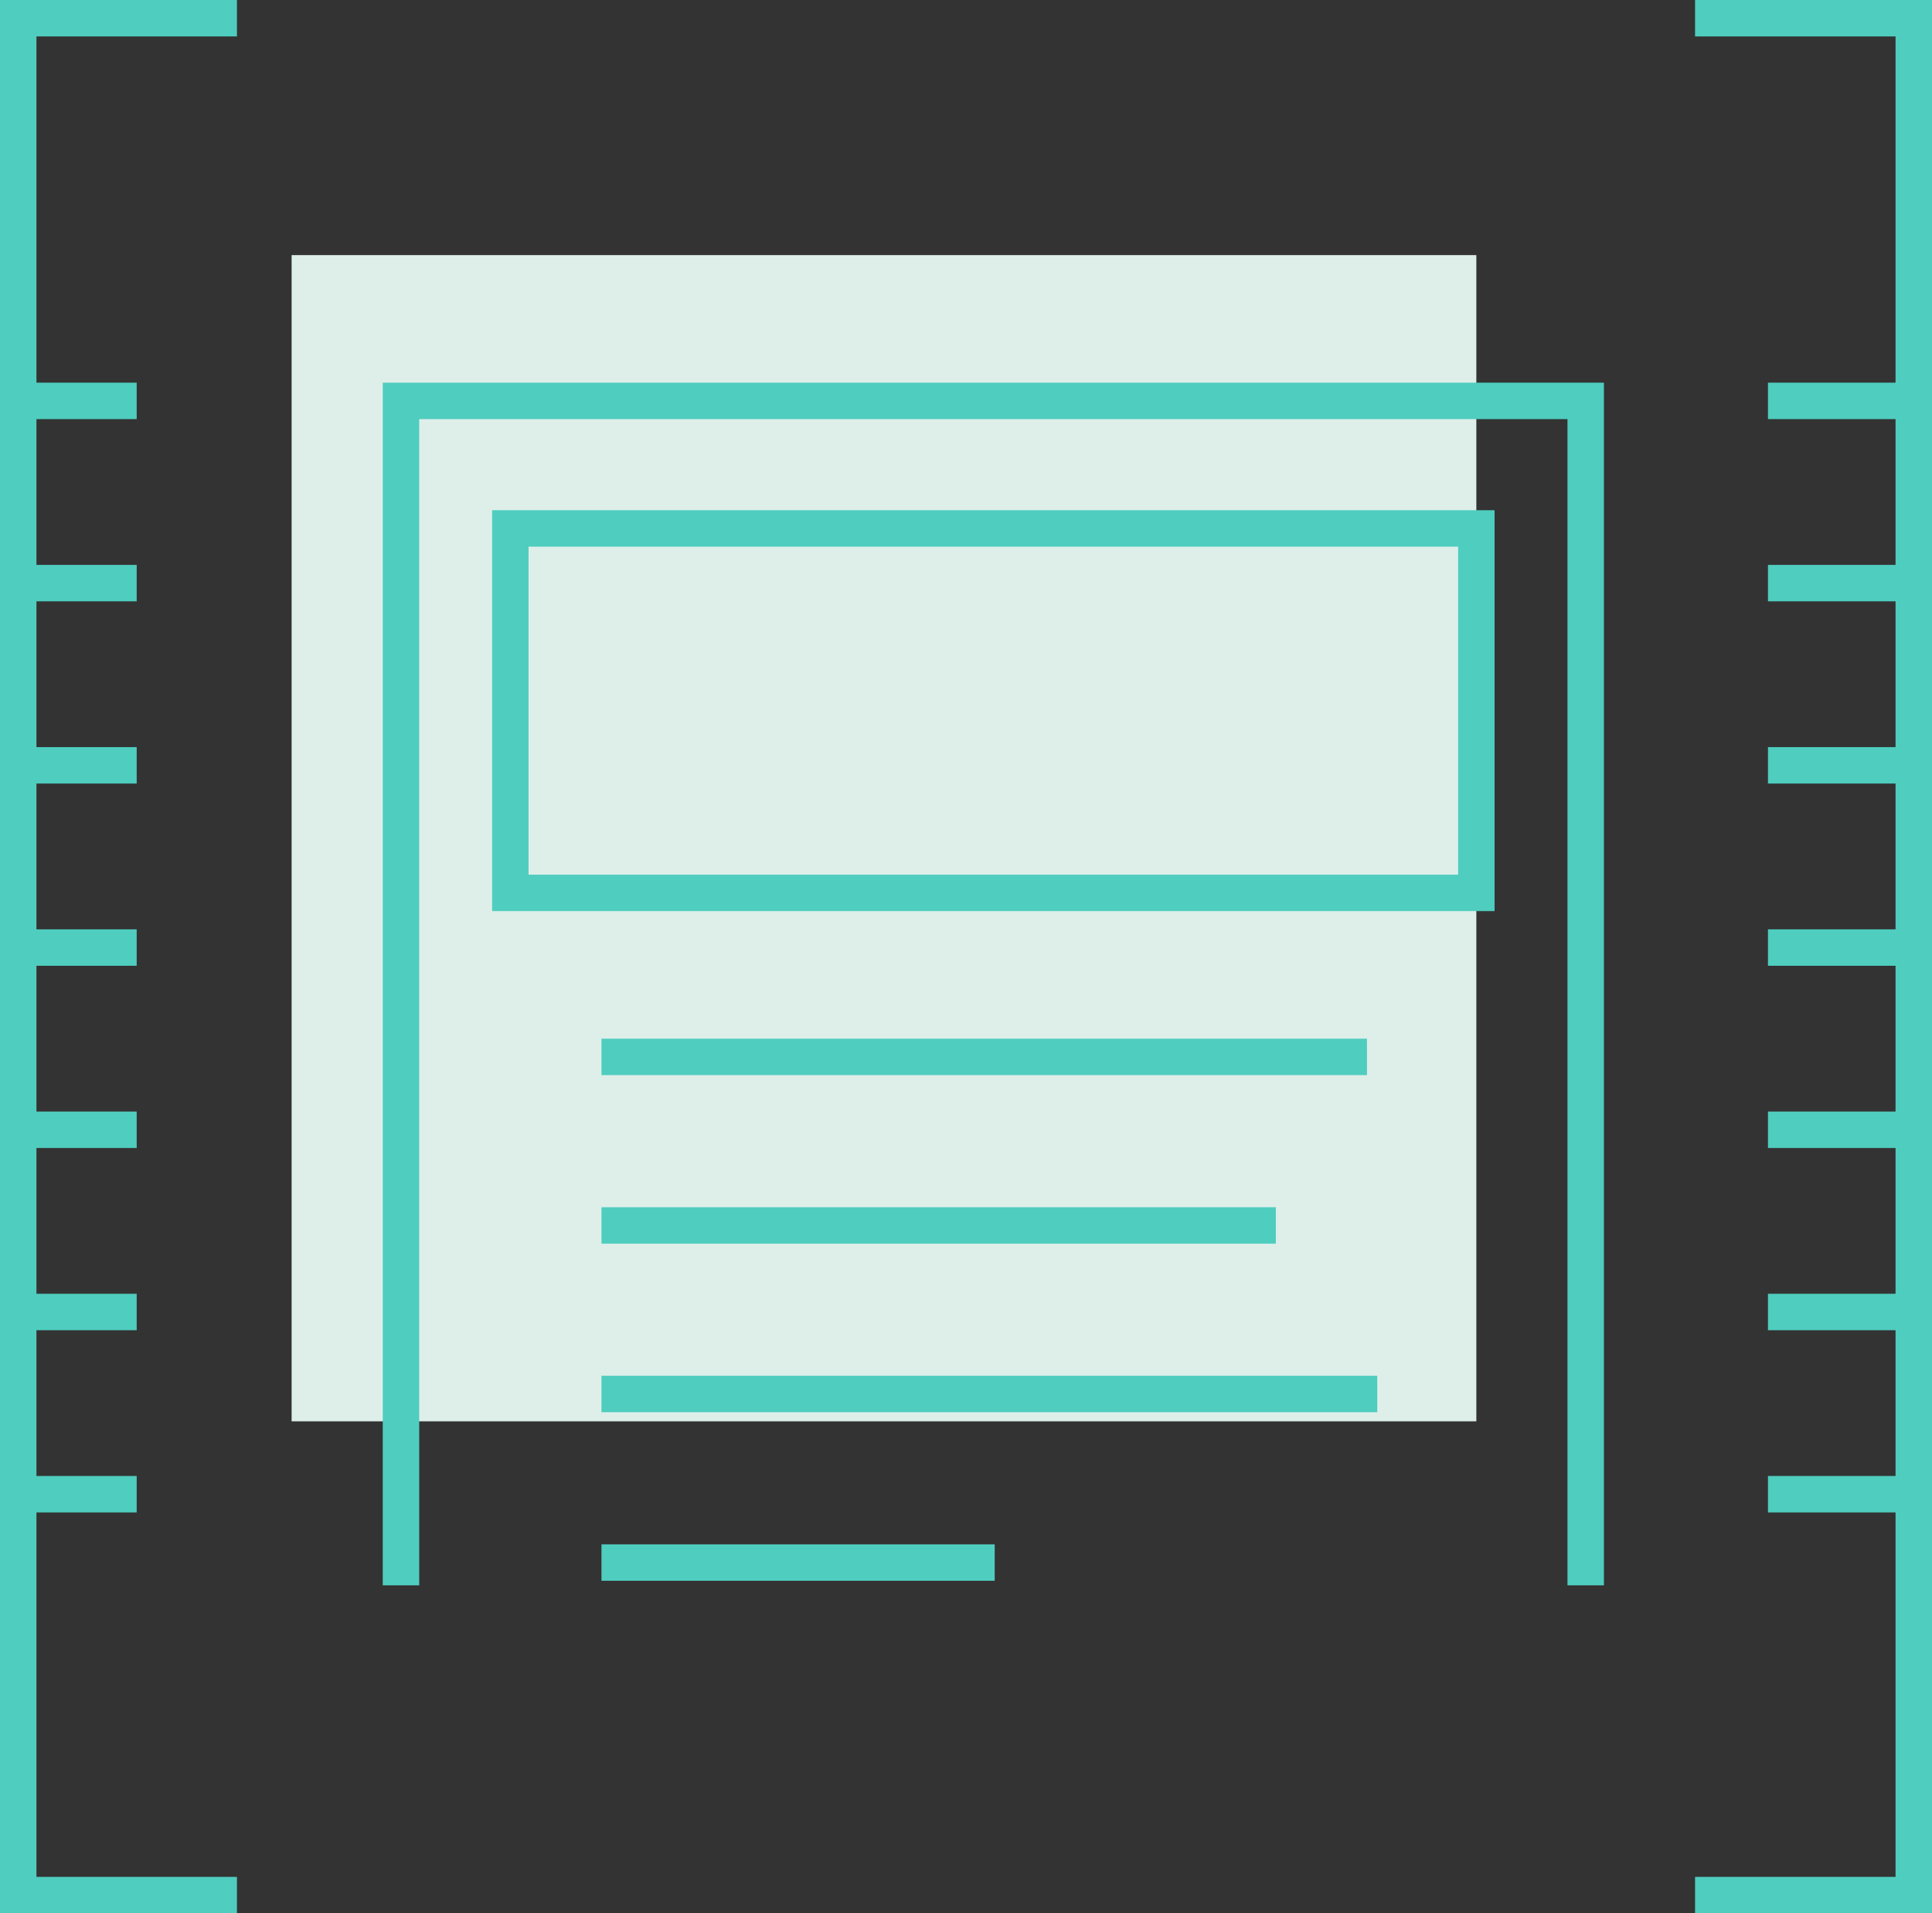 <svg width="106" height="105" viewBox="0 0 106 105" fill="none" xmlns="http://www.w3.org/2000/svg">
<rect x="0" y="0" width="106" height="105" fill="#333333" stroke="none"/>
<rect x="16" y="14" width="65" height="64" fill="#DEEFEA"/>
<path d="M22 86V22V22H87V86" stroke="#4FCDBF" stroke-width="2" stroke-linecap="square"/>
<rect x="28" y="29" width="53" height="20" stroke="#4FCDBF" stroke-width="2" stroke-linecap="square"/>
<path d="M34 58H74" stroke="#4FCDBF" stroke-width="2" stroke-linecap="square"/>
<path d="M34 67.25H69" stroke="#4FCDBF" stroke-width="2" stroke-linecap="square"/>
<path d="M34 76.5H74.564" stroke="#4FCDBF" stroke-width="2" stroke-linecap="square"/>
<path d="M34 85.75H53.575" stroke="#4FCDBF" stroke-width="2" stroke-linecap="square"/>
<path d="M12 1L1 1V104H12" stroke="#4FCDBF" stroke-width="2" stroke-linecap="square"/>
<path d="M94 1L105 1V104H94" stroke="#4FCDBF" stroke-width="2" stroke-linecap="square"/>
<path d="M1 22H6.5" stroke="#4FCDBF" stroke-width="2" stroke-linecap="square"/>
<path d="M1 32H6.5" stroke="#4FCDBF" stroke-width="2" stroke-linecap="square"/>
<path d="M1 42H6.5" stroke="#4FCDBF" stroke-width="2" stroke-linecap="square"/>
<path d="M1 52H6.5" stroke="#4FCDBF" stroke-width="2" stroke-linecap="square"/>
<path d="M1 62H6.5" stroke="#4FCDBF" stroke-width="2" stroke-linecap="square"/>
<path d="M1 72H6.5" stroke="#4FCDBF" stroke-width="2" stroke-linecap="square"/>
<path d="M1 82H6.5" stroke="#4FCDBF" stroke-width="2" stroke-linecap="square"/>
<path d="M98 22H103.5" stroke="#4FCDBF" stroke-width="2" stroke-linecap="square"/>
<path d="M98 32H103.5" stroke="#4FCDBF" stroke-width="2" stroke-linecap="square"/>
<path d="M98 42H103.5" stroke="#4FCDBF" stroke-width="2" stroke-linecap="square"/>
<path d="M98 52H103.5" stroke="#4FCDBF" stroke-width="2" stroke-linecap="square"/>
<path d="M98 62H103.5" stroke="#4FCDBF" stroke-width="2" stroke-linecap="square"/>
<path d="M98 72H103.5" stroke="#4FCDBF" stroke-width="2" stroke-linecap="square"/>
<path d="M98 82H103.5" stroke="#4FCDBF" stroke-width="2" stroke-linecap="square"/>
</svg>
